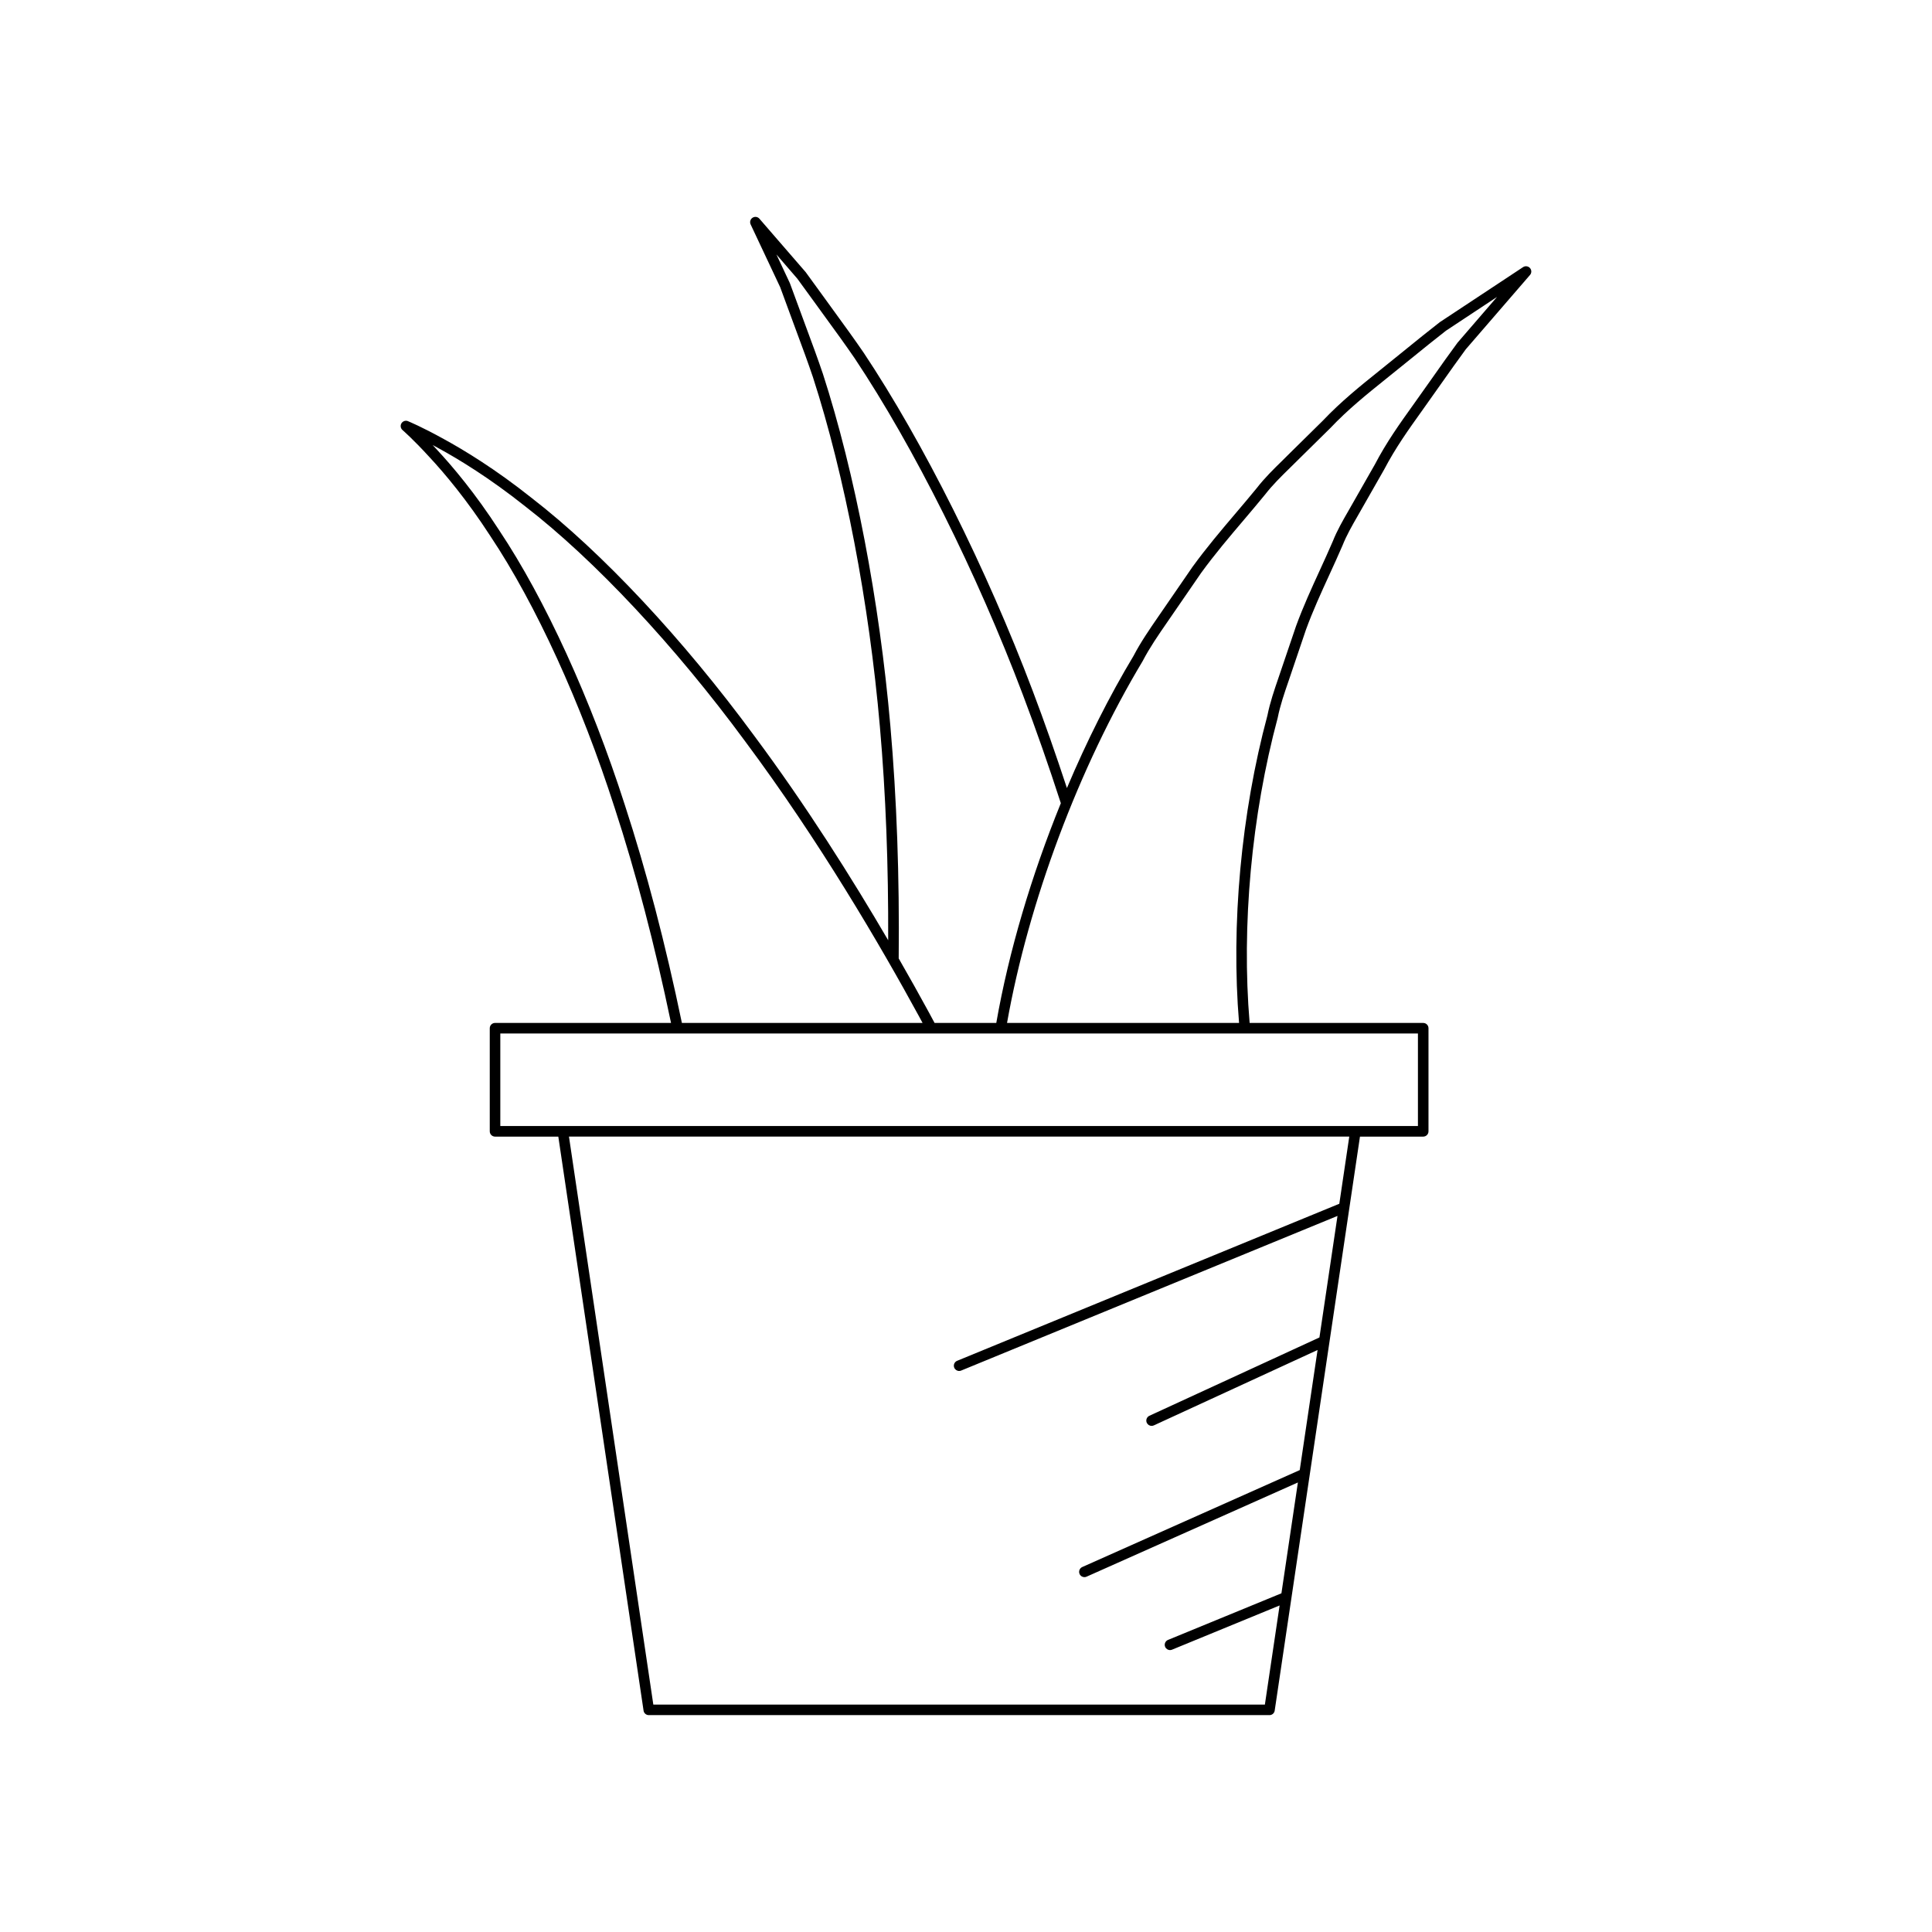 <?xml version="1.0" encoding="UTF-8"?>
<!-- Uploaded to: SVG Repo, www.svgrepo.com, Generator: SVG Repo Mixer Tools -->
<svg fill="#000000" width="800px" height="800px" version="1.1" viewBox="144 144 512 512" xmlns="http://www.w3.org/2000/svg">
 <path d="m252.11 255.61c-0.625-0.262-1.359-0.012-1.723 0.57-0.355 0.586-0.234 1.34 0.285 1.789 0.027 0.027 2.863 2.477 7.152 7.184 3.902 4.191 9.871 11.234 16.16 20.965 12.027 18.039 24.027 44.285 32.922 72.02 0 0.004 0.004 0.004 0.004 0.012 5.606 17.141 10.617 36.309 14.922 56.941h-46.641c-0.77 0-1.398 0.629-1.398 1.398v27.328c0 0.77 0.629 1.398 1.398 1.398h16.77l22.59 152.12c0.098 0.684 0.688 1.191 1.383 1.191h164.49c0.695 0 1.285-0.508 1.383-1.191l22.598-152.12h16.762c0.77 0 1.398-0.629 1.398-1.398v-27.328c0-0.77-0.629-1.398-1.398-1.398h-46c-2.176-25.684 0.5-55.027 7.438-80.863 0.66-3.309 1.777-6.555 2.859-9.691l4.637-13.688c1.809-4.953 4.019-9.781 6.156-14.441 1.195-2.613 2.391-5.215 3.527-7.859 1.086-2.734 2.559-5.281 3.973-7.742 0.48-0.824 0.957-1.656 1.41-2.473l5.648-9.906c2.992-5.731 6.523-10.664 9.938-15.438l5.047-7.125c2.367-3.352 4.598-6.516 6.652-9.301l17.02-19.695c0.453-0.523 0.453-1.312-0.012-1.836-0.461-0.523-1.246-0.617-1.82-0.246l-22.074 14.59c-2.957 2.285-6.121 4.856-9.527 7.621l-6.723 5.43c-4.68 3.754-9.977 8.008-14.75 13.055l-8.637 8.508c-0.684 0.688-1.383 1.379-2.082 2.066-2.316 2.262-4.711 4.609-6.769 7.266-1.797 2.203-3.672 4.41-5.57 6.648-3.856 4.539-7.832 9.227-11.5 14.289l-9.074 13.188c-2.285 3.316-4.652 6.75-6.516 10.336-6.484 10.797-12.449 22.691-17.672 35.059-2.91-8.828-5.934-17.484-9.047-25.695-12.262-32.461-29.035-66.004-44.871-89.754-2.586-3.766-5.129-7.254-7.477-10.48-1.148-1.57-2.246-3.082-3.289-4.539l-4.547-6.254-12.266-14.164c-0.461-0.531-1.234-0.633-1.82-0.25-0.586 0.379-0.797 1.137-0.504 1.766l7.828 16.629 2.598 7.059c0.617 1.711 1.277 3.481 1.961 5.32 1.324 3.562 2.738 7.367 4.106 11.414 8.441 26.066 14.914 59.859 17.766 92.727 1.559 17.73 2.269 36.758 2.195 56.559-9.582-16.398-21.734-35.711-35.602-54.328-18.801-25.562-40.25-48.48-58.84-62.855-9.648-7.688-18.023-12.754-23.336-15.652-5.848-3.246-9.34-4.668-9.488-4.731zm246.82 207.4-101.28 41.617c-0.715 0.297-1.059 1.113-0.766 1.824 0.223 0.543 0.742 0.871 1.297 0.871 0.18 0 0.355-0.031 0.531-0.105l99.738-40.984-4.785 32.207-45.066 20.754c-0.703 0.332-1.012 1.16-0.688 1.863 0.242 0.516 0.742 0.816 1.273 0.816 0.195 0 0.395-0.043 0.586-0.125l43.402-19.988-4.727 31.828-57.633 25.691c-0.707 0.316-1.023 1.141-0.711 1.848 0.234 0.523 0.742 0.832 1.277 0.832 0.191 0 0.383-0.039 0.57-0.121l56.008-24.969-4.363 29.371-30.055 12.352c-0.715 0.297-1.059 1.113-0.766 1.824 0.223 0.543 0.742 0.871 1.297 0.871 0.18 0 0.355-0.031 0.531-0.105l28.512-11.719-3.902 26.266h-162.07l-22.355-150.52h206.79zm20.836-45.129v24.527h-243.18v-24.527zm-72.922-98.738c1.824-3.508 4.144-6.867 6.387-10.117l9.055-13.16c3.586-4.949 7.531-9.594 11.355-14.094 1.906-2.246 3.793-4.473 5.621-6.715 1.961-2.531 4.285-4.812 6.539-7.016 0.711-0.695 1.422-1.387 2.106-2.078l8.652-8.527c4.668-4.938 9.672-8.949 14.496-12.832l6.734-5.434c3.391-2.75 6.539-5.309 9.398-7.523l13.539-8.953-10.469 12.125c-2.133 2.875-4.375 6.059-6.75 9.43l-5.039 7.106c-3.473 4.848-7.059 9.867-10.113 15.727l-5.629 9.871c-0.453 0.816-0.926 1.629-1.395 2.445-1.469 2.547-2.992 5.184-4.137 8.07-1.113 2.598-2.297 5.172-3.481 7.762-2.16 4.719-4.394 9.594-6.25 14.684l-4.652 13.703c-1.105 3.231-2.254 6.566-2.93 9.973-6.981 25.965-9.684 55.559-7.519 81.492l-61.488 0.004c5.668-31.988 19.008-67.684 35.969-95.941zm-84.789-76.133c-1.383-4.09-2.805-7.922-4.137-11.508-0.684-1.824-1.34-3.59-1.957-5.309l-2.644-7.172-3.559-7.586 5.547 6.422 4.473 6.148c1.043 1.461 2.148 2.973 3.297 4.547 2.34 3.207 4.867 6.676 7.422 10.402 15.715 23.566 32.379 56.898 44.574 89.172 3.469 9.152 6.852 18.824 10.059 28.727-7.805 19.211-13.805 39.352-17.105 58.227h-16.359l-1.66-3.082c-2.301-4.231-4.957-8.973-7.844-14.008 0.223-21.633-0.52-42.367-2.207-61.617-2.871-33.066-9.387-67.094-17.898-93.363zm-20.543 97.504c19.586 26.289 35.844 54.109 46.035 72.828l0.941 1.742h-63.781c-4.352-20.961-9.445-40.402-15.137-57.809-8.977-27.969-21.098-54.469-33.25-72.695-6.387-9.891-12.469-17.055-16.445-21.32-0.422-0.465-0.832-0.906-1.219-1.328 0.504 0.273 1.027 0.559 1.574 0.863 5.227 2.848 13.453 7.828 22.961 15.395 18.41 14.242 39.656 36.953 58.32 62.324z"/>
</svg>